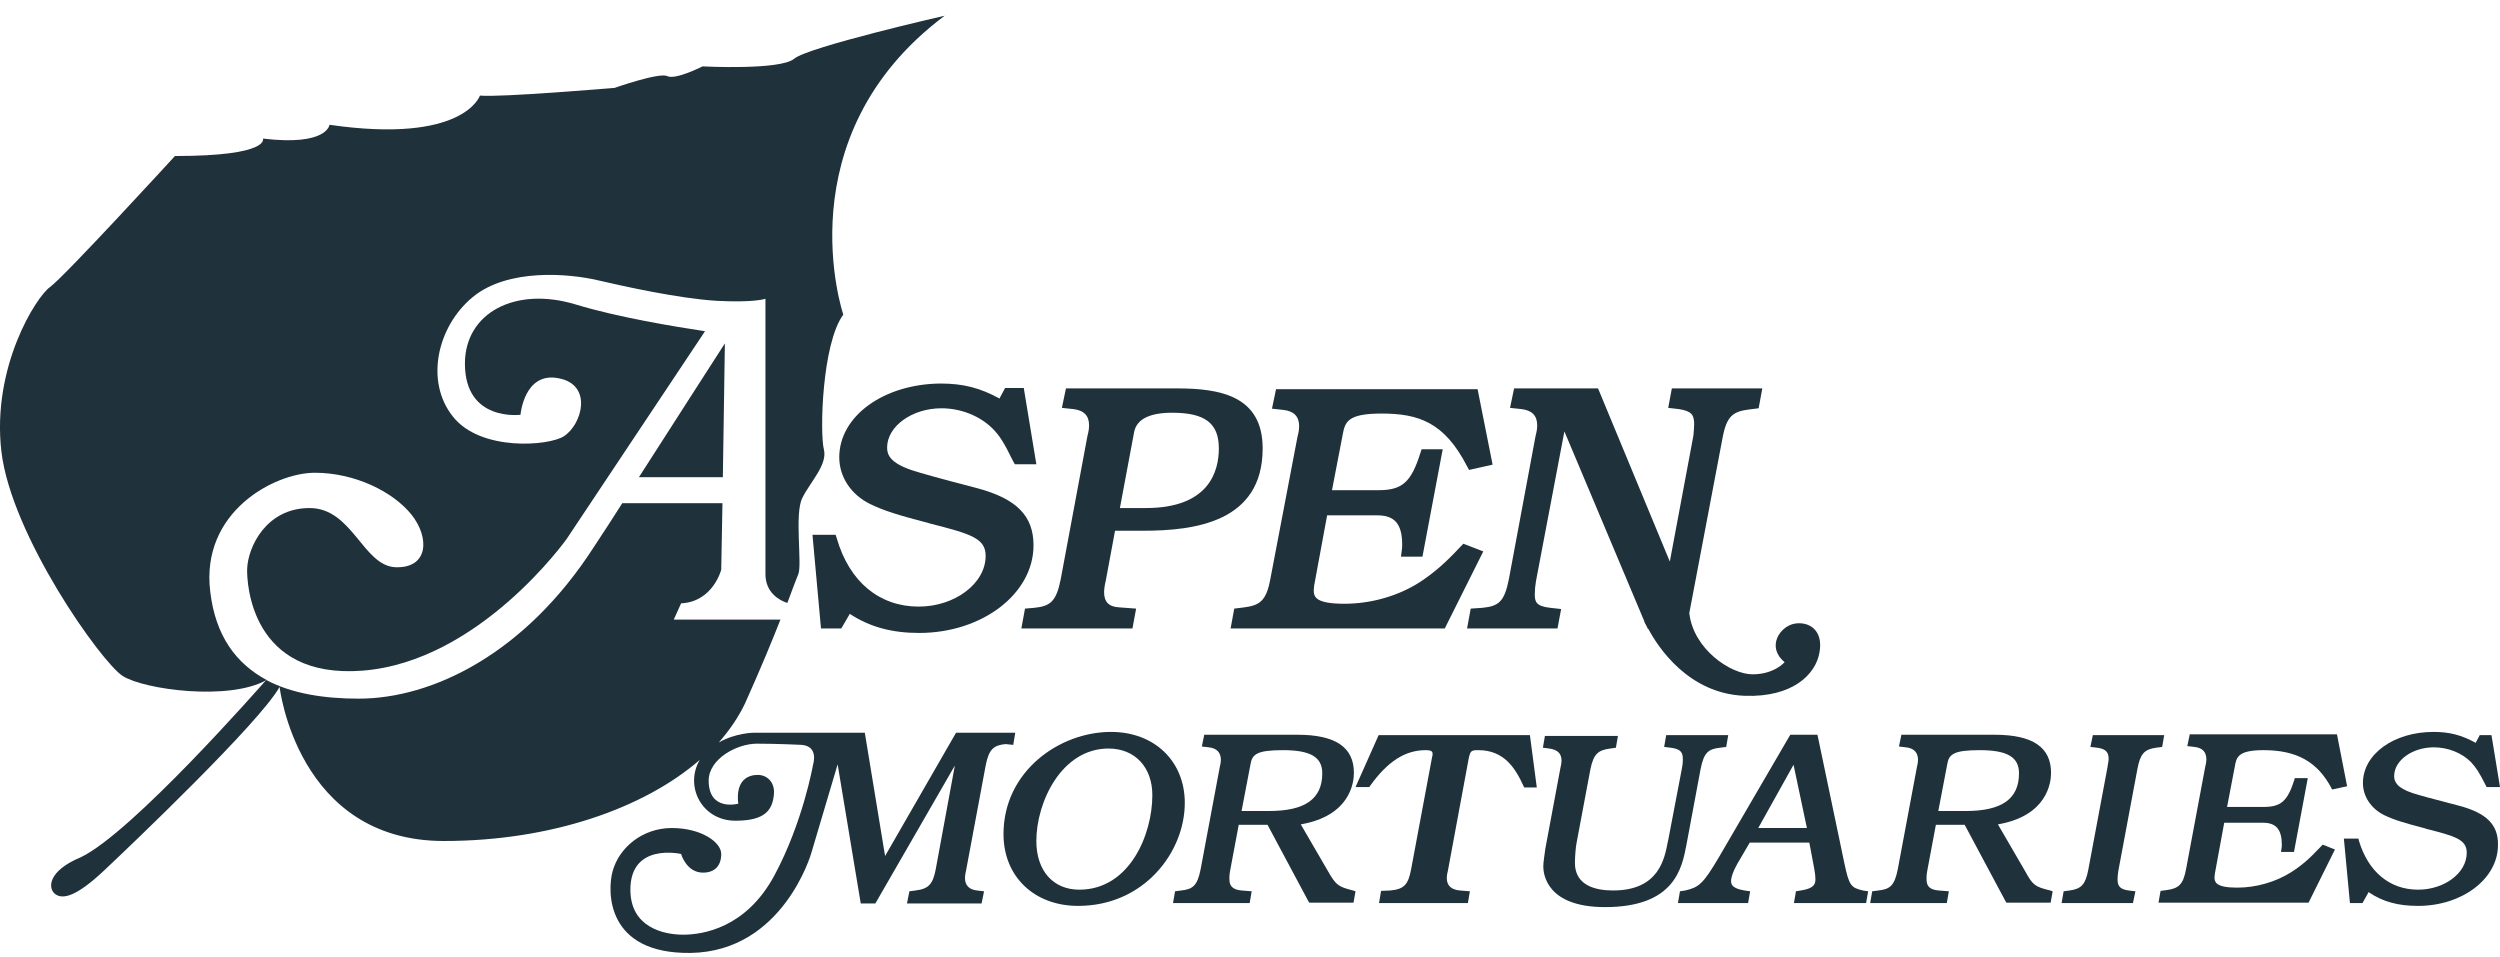 <svg width="128" height="49" viewBox="0 0 128 49" fill="none" xmlns="http://www.w3.org/2000/svg">
<path d="M37.114 17.581C36.304 18.827 34.623 21.465 32.712 24.434H37.01L37.114 17.581Z" fill="#1F313A"/>
<path d="M10.764 30.289C10.266 26.199 14.066 24.205 16.121 24.205C18.177 24.205 20.129 25.181 21.063 26.344C21.998 27.507 21.956 29.085 20.274 29.043C18.592 29.002 18.052 26.012 15.851 26.012C13.63 26.012 12.695 28.005 12.654 29.126C12.633 29.853 12.841 34.774 18.551 34.338C24.552 33.881 29.016 27.59 29.016 27.59L36.097 16.958C34.581 16.73 31.653 16.252 29.473 15.588C26.4 14.654 23.804 16.003 23.804 18.62C23.804 21.61 26.649 21.236 26.649 21.236C26.649 21.236 26.836 19.014 28.601 19.367C30.366 19.699 29.805 21.734 28.871 22.336C28.102 22.835 24.593 23.125 23.181 21.319C21.748 19.512 22.392 16.709 24.199 15.214C26.005 13.719 29.141 14.01 30.573 14.342C32.006 14.674 34.726 15.277 36.678 15.401C38.63 15.505 39.191 15.297 39.191 15.297C39.191 15.297 39.191 28.088 39.191 29.396C39.191 30.352 39.917 30.746 40.312 30.871C40.603 30.081 40.789 29.604 40.873 29.396C41.08 28.898 40.665 26.302 41.08 25.493C41.475 24.683 42.388 23.79 42.181 23.001C41.973 22.191 42.077 17.602 43.177 16.107C43.177 16.107 40.084 7.012 48.368 0.804C48.368 0.804 41.371 2.403 40.665 3.005C39.959 3.607 35.972 3.399 35.972 3.399C35.972 3.399 34.581 4.105 34.166 3.898C33.771 3.69 31.466 4.5 31.466 4.5C31.466 4.5 25.569 4.998 24.573 4.894C24.573 4.894 23.763 7.386 16.869 6.389C16.869 6.389 16.765 7.49 13.463 7.095C13.463 7.095 13.858 7.988 8.958 7.988C8.958 7.988 3.268 14.197 2.562 14.695C1.856 15.193 -0.428 18.786 0.07 23.105C0.569 27.403 5.179 33.902 6.279 34.608C7.38 35.314 11.74 35.896 13.65 34.816C12.114 33.985 11.034 32.594 10.764 30.289Z" fill="#1F313A"/>
<path d="M51.878 38.138L51.981 37.515H48.95L45.316 43.828L44.278 37.515H40.873H38.609C38.609 37.515 37.675 37.515 36.803 38.014C37.363 37.37 37.82 36.706 38.152 36C38.962 34.193 39.544 32.781 39.959 31.722H34.498L34.872 30.892C36.512 30.808 36.927 29.168 36.927 29.168L36.99 25.763H31.861C31.383 26.51 30.906 27.258 30.407 28.005C26.877 33.487 22.122 35.771 18.364 35.771C16.62 35.771 14.959 35.522 13.63 34.816C13.297 35.19 6.777 42.623 4.14 43.89C2.438 44.596 2.438 45.489 2.832 45.78C3.227 46.07 3.933 45.883 5.324 44.575C6.715 43.267 13.318 36.975 14.315 35.169C14.315 35.169 15.208 43.059 22.724 43.059C28.227 43.059 32.982 41.377 35.827 38.907C35.038 40.256 35.931 42.021 37.654 42.021C39.17 42.021 39.564 41.481 39.627 40.63C39.668 40.049 39.274 39.675 38.796 39.675C38.319 39.675 37.654 39.924 37.799 41.149C37.799 41.149 36.284 41.564 36.284 39.966C36.284 38.865 37.716 38.076 38.755 38.076C39.814 38.076 41.059 38.138 41.059 38.138C41.475 38.18 41.682 38.408 41.682 38.803C41.682 38.907 41.662 39.052 41.62 39.197C41.62 39.197 41.101 42.125 39.648 44.824C38.194 47.524 35.972 47.856 34.975 47.856C33.979 47.856 32.276 47.482 32.276 45.551C32.276 43.122 34.872 43.724 34.872 43.724C34.872 43.724 35.142 44.679 35.993 44.679C36.595 44.679 36.927 44.326 36.927 43.724C36.927 43.122 35.91 42.395 34.394 42.395C32.899 42.395 31.695 43.392 31.363 44.617C31.093 45.614 31.009 48.853 35.37 48.79C40.104 48.707 41.537 43.682 41.537 43.682L42.887 39.135L44.07 46.257H44.818L48.888 39.197L47.912 44.492C47.766 45.281 47.538 45.51 46.873 45.593L46.562 45.634L46.437 46.257H50.258L50.383 45.634L50.03 45.593C49.614 45.551 49.407 45.323 49.407 44.949C49.407 44.845 49.428 44.7 49.469 44.534L50.466 39.197C50.632 38.346 50.881 38.159 51.483 38.097L51.878 38.138Z" fill="#1F313A"/>
<path d="M56.882 37.474C54.245 37.474 51.379 39.488 51.379 42.706C51.379 44.886 52.958 46.382 55.2 46.382C58.564 46.382 60.661 43.641 60.661 41.107C60.661 38.969 59.104 37.474 56.882 37.474ZM55.262 45.551C53.913 45.551 53.061 44.575 53.061 43.059C53.061 41.066 54.349 38.325 56.757 38.325C58.107 38.325 59 39.28 59 40.713C59 42.727 57.837 45.551 55.262 45.551Z" fill="#1F313A"/>
<path d="M68.012 44.638L66.6 42.208C69.112 41.772 69.32 40.09 69.32 39.571C69.32 38.263 68.385 37.619 66.433 37.619H61.658L61.533 38.221L61.886 38.263C62.301 38.304 62.509 38.533 62.509 38.907C62.509 39.01 62.488 39.135 62.447 39.301L61.471 44.513C61.305 45.343 61.076 45.53 60.474 45.593L60.163 45.634L60.059 46.236H63.983L64.087 45.634L63.568 45.593C63.07 45.551 62.945 45.323 62.945 45.011V44.887C62.945 44.783 62.966 44.679 62.987 44.554L63.423 42.229H64.897L66.994 46.153L67.036 46.216H69.299L69.403 45.634L69.278 45.593C68.531 45.406 68.406 45.323 68.012 44.638ZM63.568 41.523L64.025 39.135C64.108 38.616 64.357 38.408 65.686 38.408C67.098 38.408 67.7 38.761 67.7 39.592C67.7 40.9 66.828 41.523 64.98 41.523H63.568Z" fill="#1F313A"/>
<path d="M70.586 37.64L69.403 40.297H70.109L70.15 40.235C71.043 38.989 71.936 38.408 72.995 38.408C73.348 38.408 73.348 38.512 73.348 38.616C73.348 38.657 73.348 38.699 73.327 38.74L72.248 44.513C72.102 45.302 71.874 45.53 71.189 45.592L70.711 45.613L70.607 46.236H75.155L75.258 45.634L74.739 45.592C74.303 45.551 74.075 45.343 74.075 44.949C74.075 44.845 74.096 44.72 74.137 44.554L75.196 38.844C75.279 38.429 75.341 38.408 75.694 38.408C77.003 38.408 77.584 39.322 77.999 40.235L78.041 40.318H78.684L78.332 37.64H70.586Z" fill="#1F313A"/>
<path d="M87.073 39.363C87.24 38.532 87.468 38.346 88.07 38.283L88.382 38.242L88.485 37.64H85.308L85.205 38.242L85.537 38.283C86.056 38.346 86.16 38.532 86.16 38.844C86.16 38.886 86.16 38.927 86.16 38.969C86.16 39.072 86.139 39.197 86.118 39.322L85.412 43.018L85.391 43.101C85.225 43.973 84.935 45.592 82.588 45.592C81.695 45.592 80.636 45.343 80.636 44.18C80.636 43.89 80.678 43.35 80.719 43.163L81.425 39.405C81.592 38.574 81.841 38.408 82.443 38.325L82.734 38.283L82.838 37.681H79.1L78.996 38.283L79.328 38.325C79.744 38.387 79.951 38.574 79.951 38.948C79.951 39.052 79.93 39.176 79.889 39.342L79.121 43.454C79.079 43.765 79.017 44.16 79.017 44.367C79.017 44.72 79.162 46.444 82.173 46.444C85.745 46.444 86.118 44.45 86.347 43.246L87.073 39.363Z" fill="#1F313A"/>
<path d="M94.424 44.16L93.054 37.619H91.662L88.008 43.89C87.198 45.26 86.99 45.427 86.284 45.593L86.014 45.634L85.911 46.236H89.503L89.607 45.634L89.316 45.593C88.714 45.489 88.631 45.302 88.631 45.115C88.631 44.907 88.735 44.617 88.942 44.243L89.586 43.142H92.638L92.888 44.471C92.929 44.7 92.95 44.866 92.95 45.011C92.95 45.26 92.888 45.489 92.202 45.593L91.953 45.634L91.849 46.236H95.545L95.649 45.634L95.379 45.593C94.777 45.447 94.673 45.364 94.424 44.16ZM90.022 42.395L91.829 39.156L92.514 42.395H90.022Z" fill="#1F313A"/>
<path d="M103.706 44.638L102.294 42.208C104.806 41.772 105.014 40.09 105.014 39.571C105.014 38.263 104.079 37.619 102.128 37.619H97.352L97.227 38.221L97.58 38.263C97.996 38.304 98.203 38.533 98.203 38.907C98.203 39.01 98.182 39.135 98.141 39.301L97.165 44.513C96.999 45.343 96.77 45.53 96.168 45.593L95.857 45.634L95.753 46.236H99.677L99.781 45.634L99.262 45.593C98.743 45.551 98.639 45.323 98.639 45.011V44.887C98.639 44.783 98.66 44.679 98.681 44.554L99.117 42.229H100.591L102.688 46.153L102.73 46.216H104.993L105.097 45.634L104.972 45.593C104.204 45.406 104.079 45.323 103.706 44.638ZM99.241 41.523L99.698 39.135C99.781 38.616 100.03 38.408 101.359 38.408C102.771 38.408 103.373 38.761 103.373 39.592C103.373 40.9 102.501 41.523 100.653 41.523H99.241Z" fill="#1F313A"/>
<path d="M110.807 37.64H107.153L107.028 38.242L107.381 38.283C107.859 38.346 107.962 38.553 107.962 38.865C107.962 38.948 107.942 39.052 107.921 39.155C107.921 39.197 107.9 39.259 107.9 39.301L106.924 44.513C106.779 45.281 106.571 45.509 105.969 45.592L105.658 45.634L105.554 46.236H109.208L109.333 45.634L108.98 45.592C108.502 45.53 108.419 45.322 108.419 45.011C108.419 44.866 108.44 44.72 108.461 44.575L109.437 39.363C109.582 38.595 109.79 38.366 110.392 38.283L110.703 38.242L110.807 37.64Z" fill="#1F313A"/>
<path d="M118.822 43.35C118.22 43.994 117.825 44.326 117.306 44.658C116.517 45.156 115.521 45.447 114.545 45.447C113.465 45.447 113.382 45.177 113.382 44.907C113.382 44.845 113.403 44.783 113.403 44.72L113.88 42.125H115.874C116.538 42.125 116.829 42.478 116.829 43.246C116.829 43.308 116.829 43.391 116.808 43.474L116.787 43.62H117.452L118.158 39.841H117.493L117.472 39.924C117.119 41.024 116.787 41.315 115.894 41.315H114.026L114.42 39.259C114.503 38.782 114.565 38.408 115.894 38.408C117.597 38.408 118.656 39.01 119.362 40.339L119.404 40.422L120.172 40.256L119.653 37.598H112.115L111.991 38.2L112.344 38.242C112.759 38.283 112.967 38.491 112.967 38.886C112.967 38.989 112.946 39.114 112.904 39.28L111.928 44.492C111.783 45.26 111.575 45.489 110.932 45.572L110.62 45.613L110.516 46.215H118.199L119.549 43.495L118.926 43.246L118.822 43.35Z" fill="#1F313A"/>
<path d="M125.903 41.253C124.366 40.858 123.868 40.713 123.536 40.609C122.705 40.339 122.581 40.007 122.581 39.737C122.581 38.927 123.515 38.263 124.616 38.263C125.342 38.263 126.048 38.553 126.505 39.01C126.754 39.28 126.92 39.508 127.273 40.215L127.315 40.298H128L127.564 37.64H126.962L126.754 38.034C126.048 37.64 125.425 37.474 124.595 37.474C122.56 37.474 120.982 38.616 120.982 40.09C120.982 40.775 121.397 41.398 122.062 41.73C122.581 41.98 123.058 42.125 124.18 42.416L124.221 42.436C125.695 42.81 126.297 42.976 126.297 43.661C126.297 44.7 125.155 45.551 123.806 45.551C122.352 45.551 121.252 44.637 120.774 43.038L120.753 42.935H120.006L120.317 46.236H120.961L121.272 45.676C121.999 46.174 122.788 46.382 123.806 46.382C126.069 46.382 127.896 44.99 127.896 43.267C127.917 42.229 127.315 41.627 125.903 41.253Z" fill="#1F313A"/>
<path d="M42.97 23.416C42.97 24.413 43.572 25.327 44.548 25.804C45.274 26.157 45.96 26.365 47.538 26.78L47.6 26.801C49.739 27.341 50.465 27.569 50.465 28.462C50.465 29.874 48.887 31.058 47.039 31.058C45.025 31.058 43.489 29.791 42.845 27.569L42.783 27.382H41.599L42.035 32.179H43.073L43.509 31.431C44.527 32.096 45.648 32.407 47.06 32.407C50.299 32.407 52.916 30.393 52.916 27.922C52.916 26.406 52.044 25.534 50.029 24.994C47.87 24.434 47.164 24.226 46.707 24.081C45.586 23.707 45.42 23.292 45.42 22.918C45.42 21.817 46.707 20.904 48.202 20.904C49.199 20.904 50.175 21.298 50.819 21.942C51.172 22.295 51.4 22.648 51.877 23.624L51.961 23.769H53.061L52.417 19.866H51.462L51.172 20.405C50.196 19.866 49.324 19.637 48.161 19.637C45.254 19.658 42.97 21.298 42.97 23.416Z" fill="#1F313A"/>
<path d="M52.48 31.161L52.293 32.179H57.982L58.169 31.161L57.339 31.099C56.778 31.078 56.529 30.829 56.529 30.31C56.529 30.206 56.55 30.061 56.57 29.936C56.591 29.874 56.591 29.812 56.612 29.749L57.09 27.174H58.522C61.159 27.174 64.648 26.738 64.648 22.959C64.648 20.239 62.426 19.886 60.246 19.886H54.577L54.369 20.883L54.951 20.945C55.491 21.008 55.761 21.277 55.761 21.776C55.761 21.921 55.74 22.087 55.678 22.316L54.307 29.666C54.079 30.808 53.767 31.037 52.957 31.12L52.48 31.161ZM58.066 22.129C58.19 21.464 58.855 21.132 60.017 21.132C61.699 21.132 62.405 21.672 62.405 22.959C62.405 24.101 61.928 26.012 58.668 26.012H57.339L58.066 22.129Z" fill="#1F313A"/>
<path d="M65.042 29.645C64.835 30.767 64.502 30.995 63.693 31.099L63.194 31.161L63.007 32.179H73.971L75.944 28.233L74.926 27.839L74.802 27.964C73.971 28.856 73.41 29.334 72.683 29.812C71.583 30.518 70.192 30.912 68.842 30.912C67.389 30.912 67.264 30.58 67.264 30.227C67.264 30.144 67.285 30.061 67.285 29.978L67.949 26.386H70.524C71.417 26.386 71.791 26.842 71.791 27.881C71.791 27.964 71.791 28.088 71.77 28.192L71.728 28.503H72.829L73.867 23.001H72.787L72.725 23.188C72.248 24.703 71.791 25.098 70.566 25.098H68.198L68.738 22.295C68.863 21.63 68.946 21.174 70.732 21.174C72.621 21.174 73.95 21.61 75.113 23.873L75.217 24.06L76.421 23.79L75.653 19.928H65.333L65.125 20.924L65.707 20.987C66.247 21.049 66.516 21.319 66.516 21.817C66.516 21.963 66.496 22.129 66.433 22.357L65.042 29.645Z" fill="#1F313A"/>
<path d="M75.3 31.161L75.113 32.179H79.743L79.93 31.182L79.37 31.12C78.622 31.037 78.581 30.788 78.581 30.414C78.581 30.206 78.602 29.998 78.643 29.749L80.097 22.087L84.187 31.805V31.826C84.187 31.826 84.229 31.93 84.312 32.075L84.374 32.2H84.395C84.893 33.134 86.45 35.522 89.337 35.626C91.787 35.709 92.97 34.525 93.157 33.404C93.365 32.283 92.638 31.805 91.891 31.93C91.143 32.054 90.416 33.113 91.372 33.902C91.372 33.902 90.853 34.525 89.731 34.525C88.61 34.525 86.7 33.238 86.492 31.39L88.195 22.419C88.402 21.298 88.734 21.07 89.544 20.966L90.043 20.904L90.23 19.886H85.599L85.412 20.883L85.952 20.945C86.617 21.049 86.741 21.236 86.741 21.734C86.741 21.9 86.72 22.087 86.7 22.316L85.495 28.753L81.82 19.886H77.522L77.314 20.883L77.895 20.945C78.435 21.008 78.705 21.277 78.705 21.776C78.705 21.921 78.684 22.087 78.622 22.316L77.252 29.666C77.023 30.808 76.733 31.037 75.902 31.12L75.3 31.161Z" fill="#1F313A"/>
</svg>
